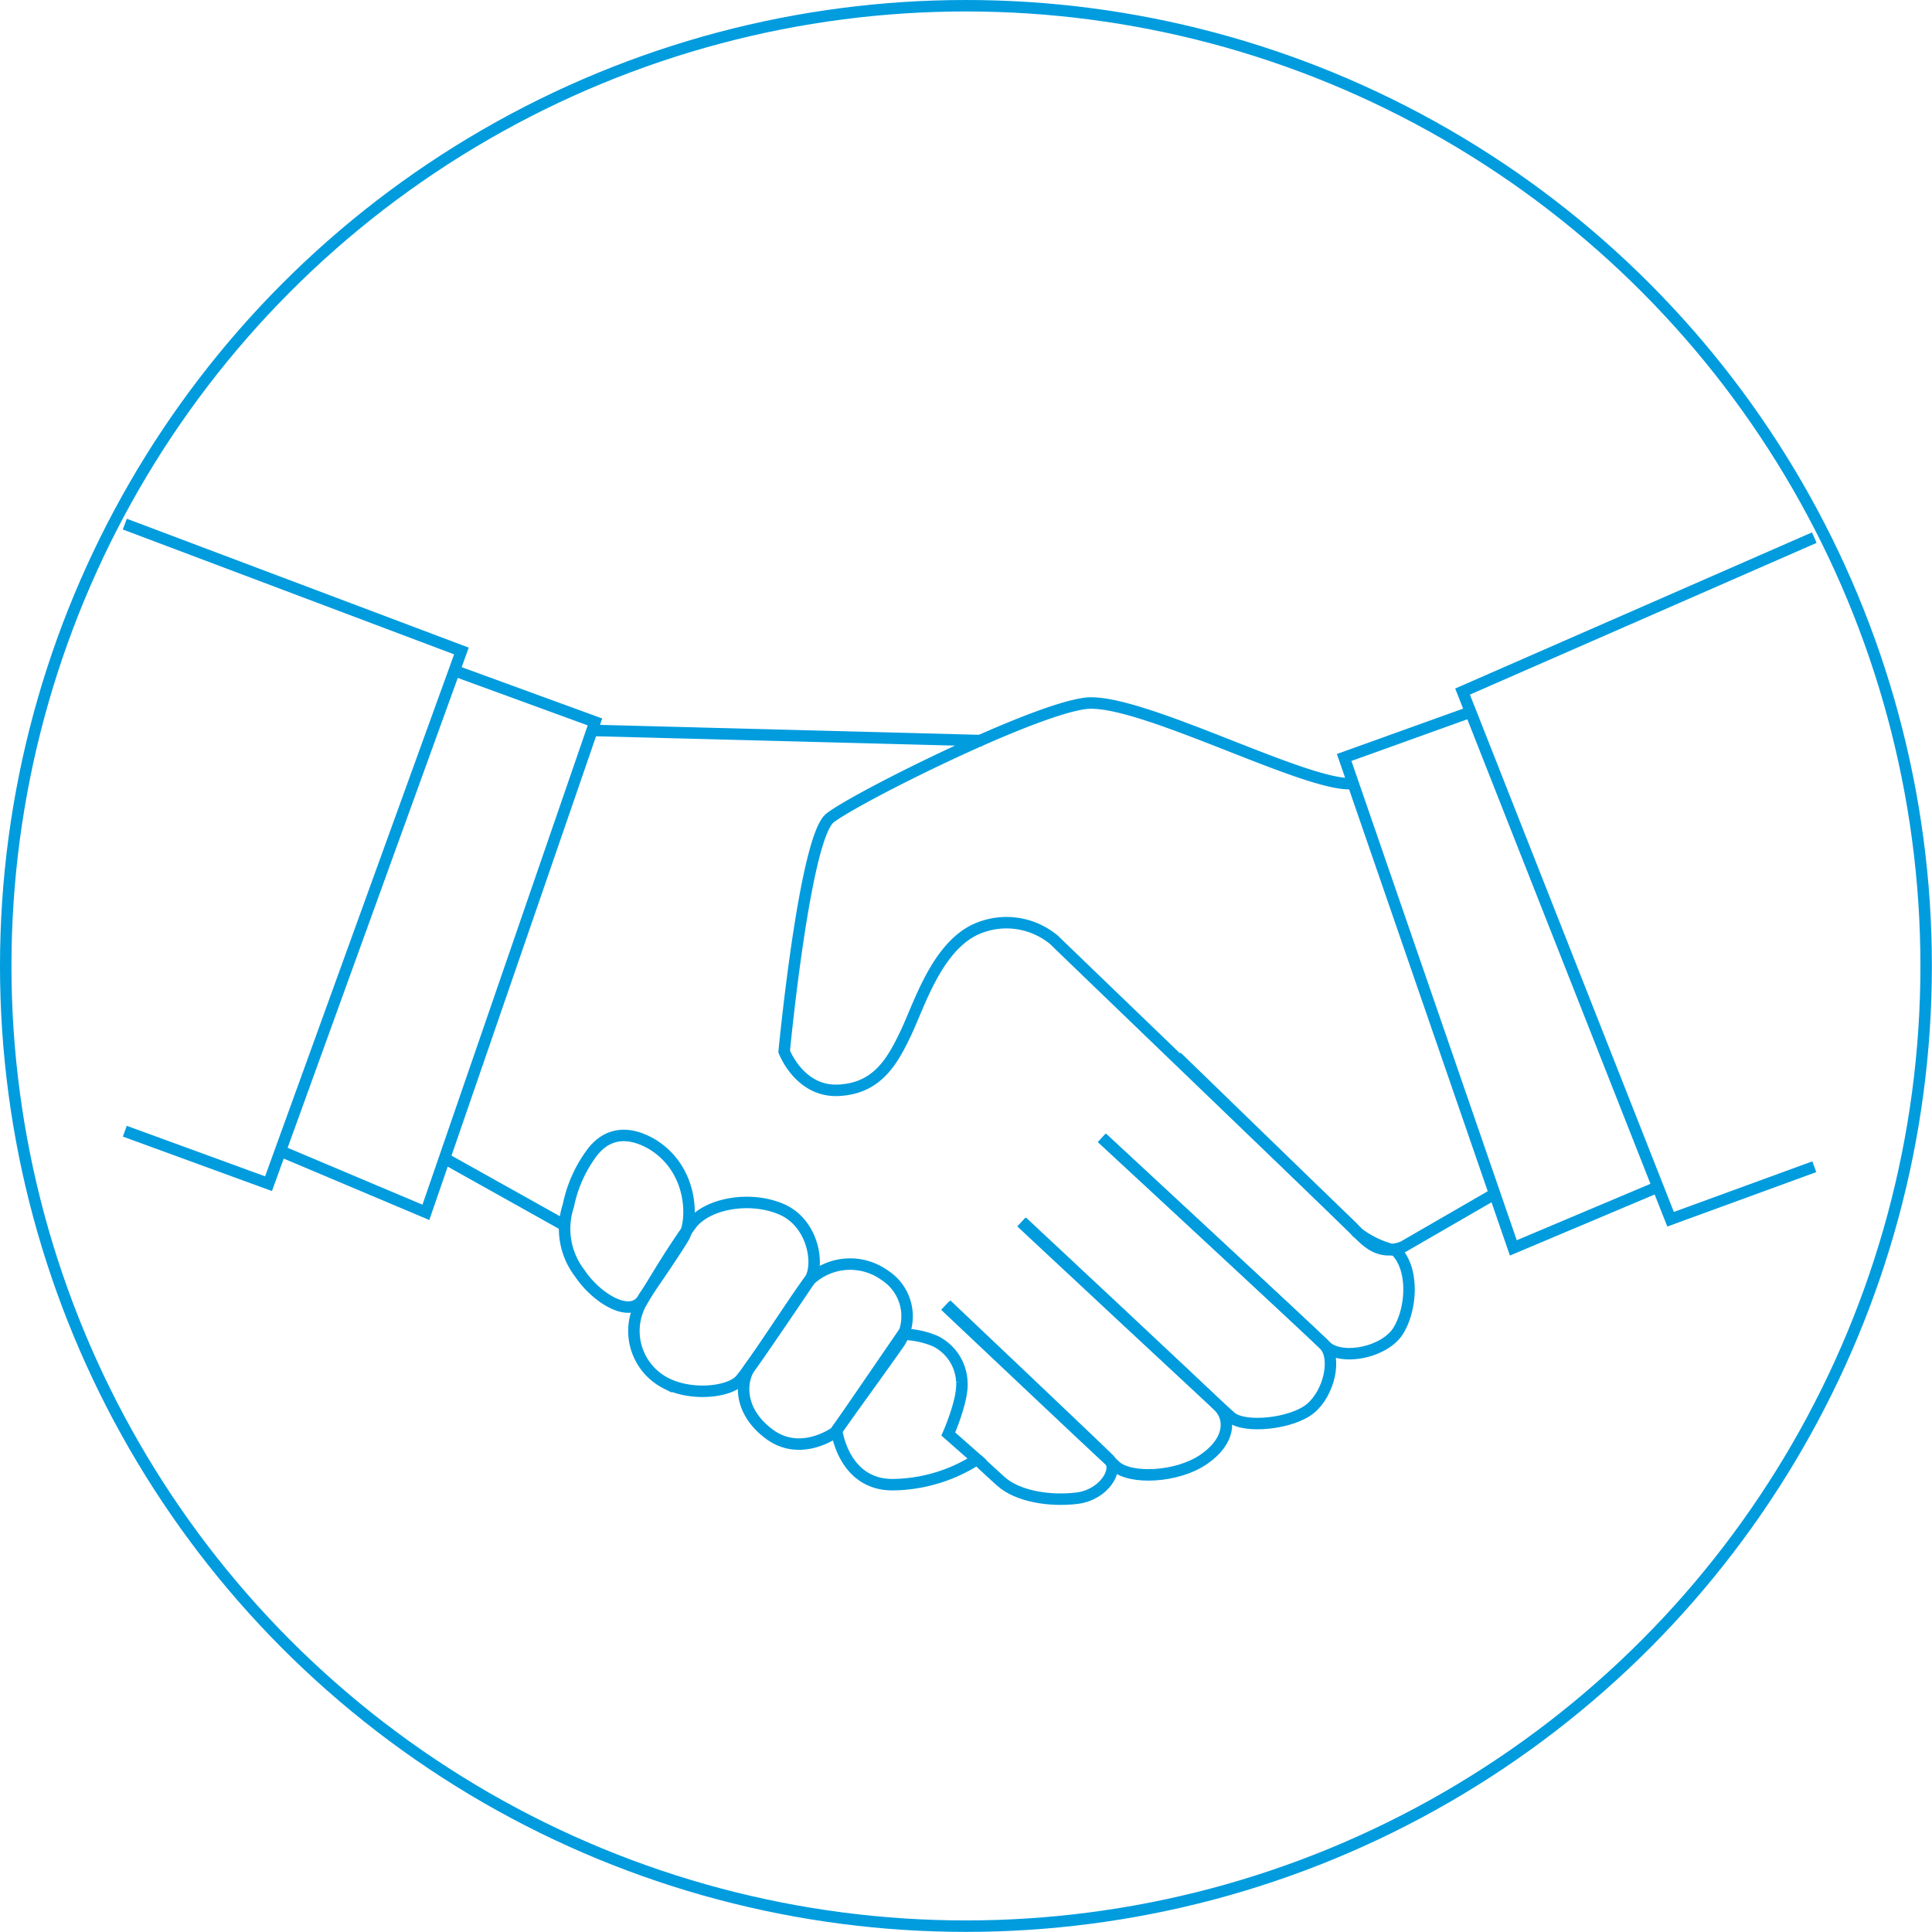 <svg xmlns="http://www.w3.org/2000/svg" viewBox="0 0 168.57 168.57"><defs><style>.cls-1{fill:none;stroke:#009cde;stroke-miterlimit:10;}</style></defs><g id="Layer_2" data-name="Layer 2"><g id="SVG_175x175" data-name="SVG 175x175"><line class="cls-1" x1="85.7" y1="64.62" x2="51.62" y2="63.73"/><line class="cls-1" x1="38.78" y1="101.06" x2="49.24" y2="106.91"/><path class="cls-1" d="M102.67,92.21s14.76,14.31,15.79,15.35a8.4,8.4,0,0,0,3.32,1.55c1.62,1.62,1.4,5.09.22,7s-5,2.66-6.34,1.33S96.12,99.28,96.12,99.28"/><path class="cls-1" d="M96.18,99.29s18.15,16.82,19.33,18,.44,4.28-1.18,5.61-5.75,1.77-6.94.74-18.29-17-18.29-17"/><path class="cls-1" d="M89.18,106.6s16.15,15.07,17.18,16.13,1,3-1.33,4.6-6.4,1.77-7.7.59-14.87-14-14.87-14"/><path class="cls-1" d="M82.58,113.83s13.31,12.61,14.19,13.5-.44,3.1-2.8,3.39-5.17-.15-6.64-1.47-2.07-1.92-2.07-1.92"/><path class="cls-1" d="M118.31,68.31c-3.39.88-18.88-7.53-23.61-6.94s-20.06,8.26-22.28,10-4,20.37-4,20.37,1.33,3.54,4.72,3.39,4.72-2.51,5.9-5,2.66-7.37,6-9a6.49,6.49,0,0,1,6.94.89c.59.59,25.84,24.88,25.84,24.88,1.14,1.1,2.27,2.79,4.59,1.89l7.94-4.59"/><polyline class="cls-1" points="128.35 62.11 117.28 66.09 132.04 108.88 144.65 103.56"/><polyline class="cls-1" points="158.3 46.91 127.61 60.34 145.76 106.38 158.3 101.8"/><path class="cls-1" d="M56.19,113.16c-1,2.07-4.13.15-5.6-2.06a6.36,6.36,0,0,1-1-5.9,11.55,11.55,0,0,1,1.92-4.43c1.33-1.92,3.25-2.21,5.46-.89,3.54,2.22,3.54,6.64,2.66,8.12S56.19,113.16,56.19,113.16Z"/><path class="cls-1" d="M60.32,106.82c1.33-1.77,5-2.51,7.82-1.33s3.4,4.87,2.51,6.2-5.16,7.67-6.05,8.7-4.13,1.48-6.49.3a5.11,5.11,0,0,1-2.21-6.94C57.37,111.24,59,108.59,60.32,106.82Z"/><path class="cls-1" d="M70.65,111.69a5.15,5.15,0,0,1,6.5-.45,4.26,4.26,0,0,1,1.32,5.91c-.59.88-5.6,7.82-5.6,7.82s-3,2.21-5.76.15-2.51-4.73-1.62-5.91S69.92,112.57,70.65,111.69Z"/><path class="cls-1" d="M73,124.82s.59,4.72,4.87,4.72a13.86,13.86,0,0,0,7.38-2.21l-2.51-2.21s1.33-3,1.18-4.58A4.15,4.15,0,0,0,81.57,117a7.83,7.83,0,0,0-2.8-.59Z"/><polyline class="cls-1" points="39.59 58.49 51.91 62.99 37.16 105.78 24.55 100.46"/><polyline class="cls-1" points="10.89 45.73 40.26 56.8 23.43 103.28 10.89 98.7"/><circle class="cls-1" cx="84.28" cy="84.28" r="83.78"/></g></g></svg>